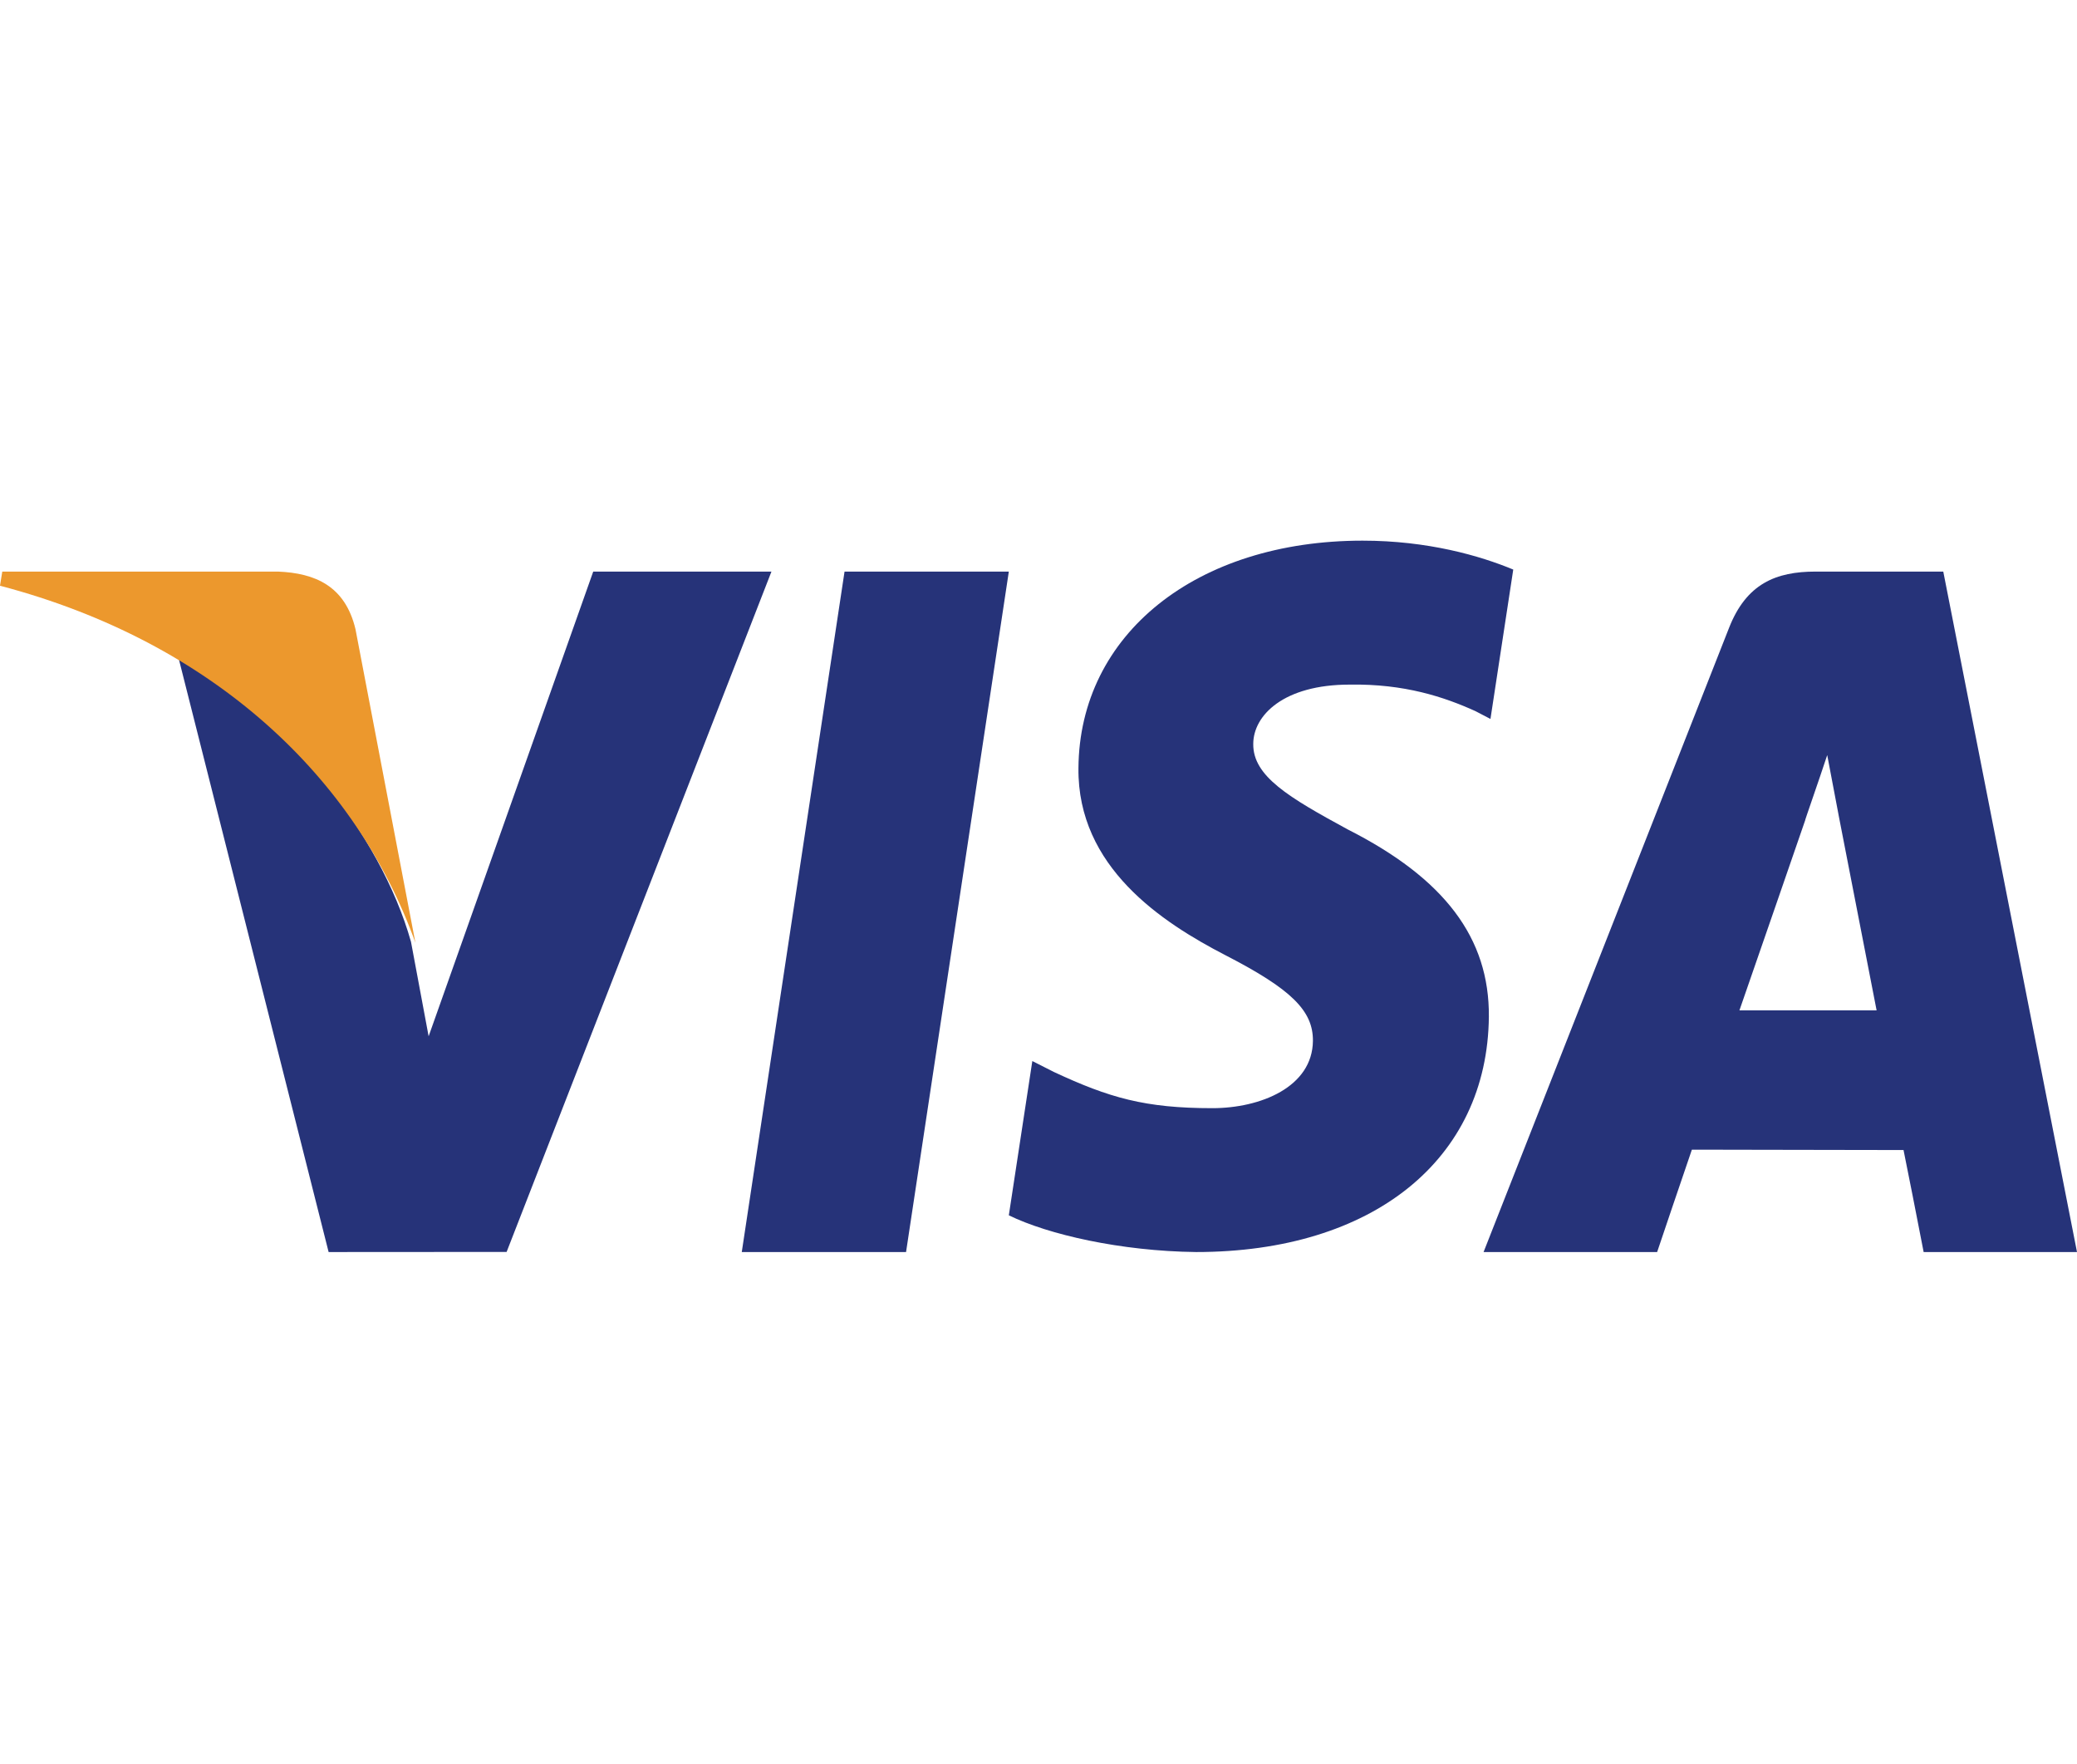 <?xml version="1.0" encoding="UTF-8"?><svg version="1.1" width="73px" height="62px" viewBox="0 0 73.0 62.0" xmlns="http://www.w3.org/2000/svg" xmlns:xlink="http://www.w3.org/1999/xlink"><defs><clipPath id="i0"><path d="M73,0 L73,62 L0,62 L0,0 L73,0 Z"></path></clipPath><clipPath id="i1"><path d="M9.386,0 L5.774,23.913 L0,23.913 L3.612,0 L9.386,0 Z"></path></clipPath><clipPath id="i2"><path d="M12.434,0 C14.723,0 16.56,0.53 17.729,1.016 L16.928,6.266 L16.398,5.99 C15.308,5.497 13.909,5.026 11.976,5.059 C9.662,5.059 8.593,6.137 8.591,7.143 C8.577,8.28 9.844,9.024 11.909,10.147 C15.318,11.874 16.893,13.967 16.872,16.727 C16.824,21.753 12.79,25 6.582,25 C3.932,24.969 1.378,24.384 0,23.709 L0.826,18.288 L1.586,18.673 C3.529,19.578 4.786,19.944 7.152,19.944 C8.85,19.944 10.672,19.2 10.688,17.578 C10.697,16.518 9.924,15.759 7.621,14.573 C5.381,13.416 2.41,11.474 2.447,7.993 C2.481,3.287 6.593,0 12.434,0 Z"></path></clipPath><clipPath id="i3"><path d="M16.157,0 L20.857,23.913 L15.467,23.913 C15.467,23.913 15.312,23.116 15.142,22.249 L15.069,21.876 C14.947,21.254 14.826,20.649 14.76,20.328 L14.03,20.327 C13.826,20.327 13.591,20.326 13.334,20.326 L12.793,20.325 C11.57,20.323 10.041,20.32 8.901,20.318 L8.405,20.317 C8.327,20.317 8.253,20.317 8.182,20.317 L7.797,20.316 C7.74,20.316 7.687,20.316 7.638,20.316 L7.321,20.316 C7.095,20.963 6.1,23.913 6.1,23.913 L0,23.913 L8.625,1.984 C9.235,0.423 10.277,0 11.669,0 L16.157,0 Z M12.078,6.449 C11.784,7.346 11.272,8.795 11.306,8.732 C11.306,8.732 9.473,14.045 8.992,15.421 L13.814,15.421 C13.602,14.319 12.64,9.387 12.489,8.615 L12.472,8.525 L12.47,8.513 Z"></path></clipPath><clipPath id="i4"><path d="M20.857,0 L11.549,23.909 L5.293,23.913 L0,2.963 C3.754,5.041 7.11,9.186 8.188,13.011 L8.808,16.331 L14.593,0 L20.857,0 Z"></path></clipPath><clipPath id="i5"><path d="M9.77,0 C11.075,0.053 12.131,0.504 12.494,2.023 L14.6,13.043 C12.529,7.279 7.54,2.484 0,0.497 L0.08,0 Z"></path></clipPath></defs><g clip-path="url(#i0)"><g transform="translate(0.0 19.0)"><g transform="translate(26.071 1.087)"><g clip-path="url(#i1)"><polygon points="0,0 9.386,0 9.386,23.913 0,23.913 0,0" stroke="none" fill="#263379"></polygon></g></g><g transform="translate(35.457 0.0)"><g clip-path="url(#i2)"><polygon points="0,0 17.729,0 17.729,25 0,25 0,0" stroke="none" fill="#263379"></polygon></g></g><g transform="translate(52.143 1.087)"><g clip-path="url(#i3)"><polygon points="0,0 20.857,0 20.857,23.913 0,23.913 0,0" stroke="none" fill="#263379"></polygon></g></g><g transform="translate(6.257 1.087)"><g clip-path="url(#i4)"><polygon points="0,0 20.857,0 20.857,23.913 0,23.913 0,0" stroke="none" fill="#263379"></polygon></g></g><g transform="translate(0.0 1.087)"><g clip-path="url(#i5)"><polygon points="0,0 14.6,0 14.6,13.043 0,13.043 0,0" stroke="none" fill="#EC982D"></polygon></g></g></g></g></svg>